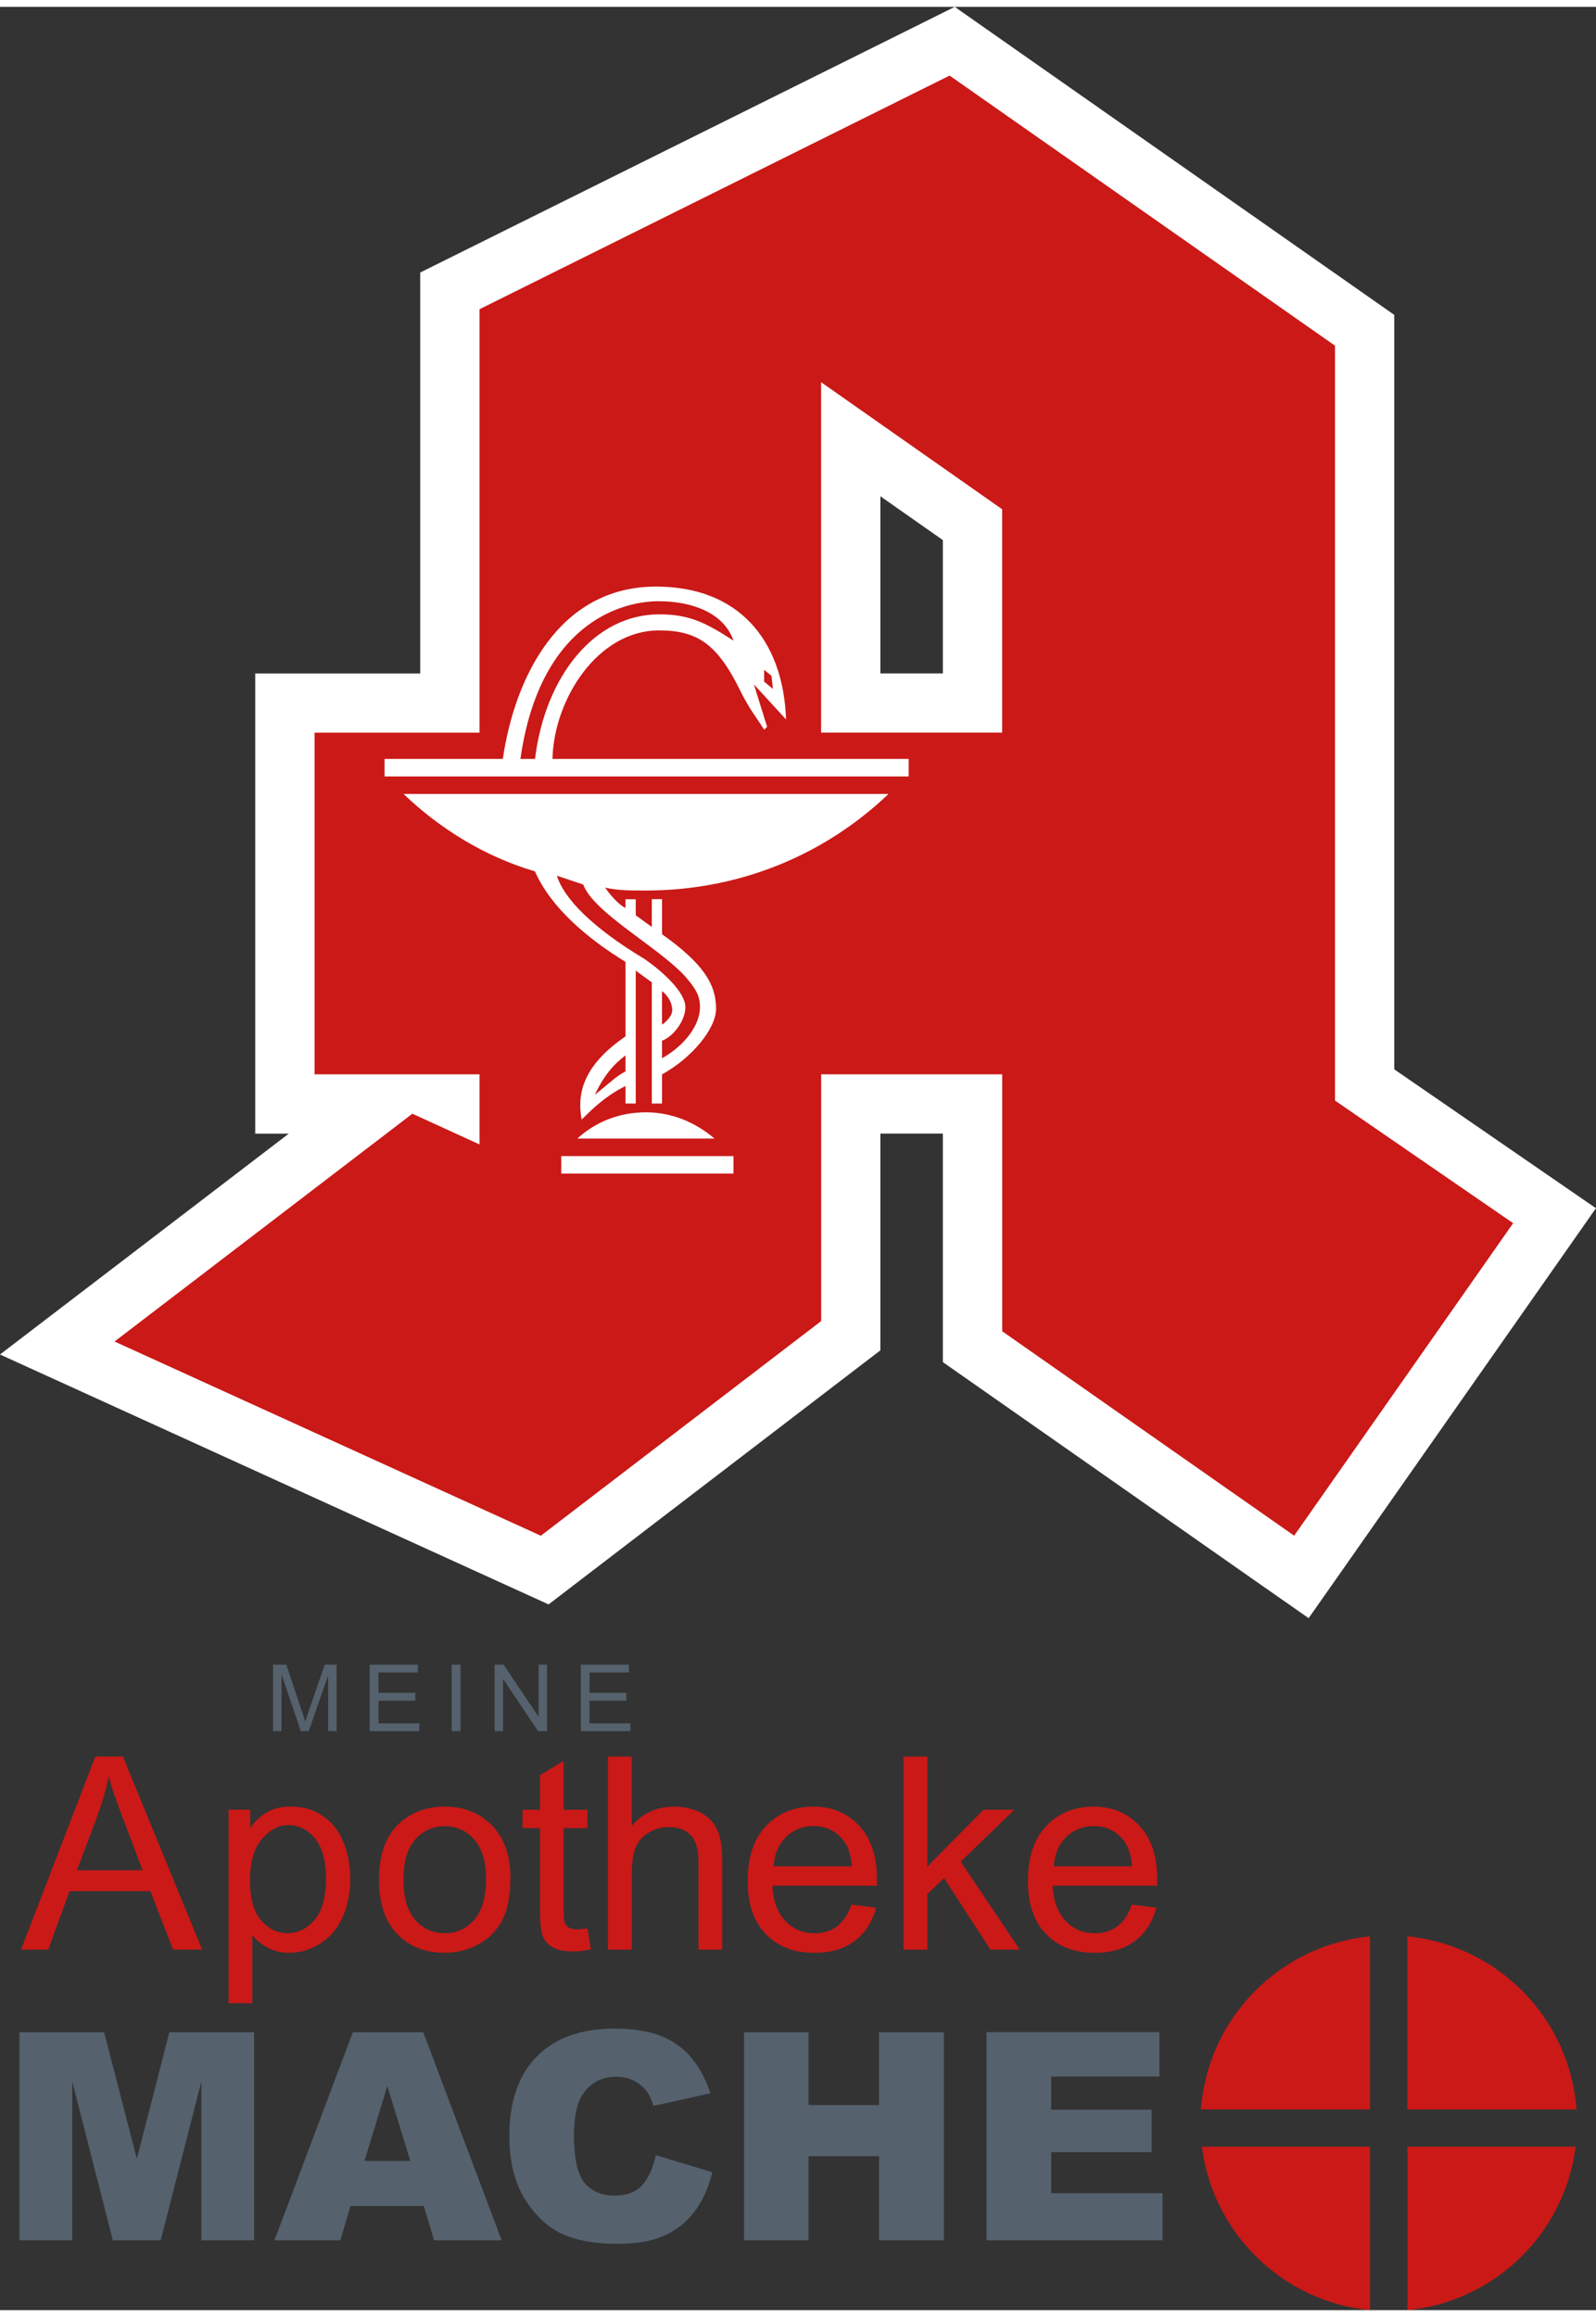 <?xml version="1.0" encoding="UTF-8"?>
<svg xmlns="http://www.w3.org/2000/svg" id="Ebene_1" version="1.1" viewBox="0 0 263.32 379.98" width="62" height="90">
  <rect x="0" y="0" width="263.32" height="379.98" fill="#333333" stroke="none"/>
  <defs>
    <style>
      .st0 {
        fill: #ca1917;
      }

      .st1 {
        fill: #fff;
      }

      .st2 {
        fill: #55616c;
      }
    </style>
  </defs>
  <path class="st0" d="M7.96,320.5l3.51-9.65h13.35l3.72,9.65h4.81l-13.07-31.85h-4.55l-12.26,31.85h4.49ZM16.2,298.07c.74-2.01,1.31-4.04,1.72-6.08.5,1.72,1.25,3.92,2.27,6.6l3.34,8.82h-10.83l3.51-9.34ZM41.63,329.34v-11.23c.67.84,1.52,1.53,2.56,2.09,1.04.55,2.21.82,3.52.82,1.79,0,3.49-.5,5.11-1.51,1.62-1.01,2.85-2.46,3.7-4.35.85-1.89,1.27-4.02,1.27-6.38,0-2.2-.39-4.22-1.15-6.07s-1.91-3.28-3.42-4.29c-1.51-1.02-3.25-1.52-5.23-1.52-1.51,0-2.8.29-3.85.88-1.06.59-2.01,1.47-2.85,2.64v-3h-3.58v31.92h3.92ZM43.19,302.3c1.28-1.56,2.76-2.34,4.43-2.34s3.13.73,4.34,2.19c1.21,1.46,1.82,3.66,1.82,6.6,0,3.08-.62,5.36-1.86,6.83-1.24,1.47-2.73,2.2-4.48,2.2s-3.17-.71-4.38-2.13c-1.21-1.42-1.81-3.61-1.81-6.58s.64-5.23,1.93-6.79M65.53,317.91c1.99,2.07,4.61,3.11,7.85,3.11,2.02,0,3.88-.47,5.59-1.41,1.71-.94,3-2.26,3.9-3.97.89-1.7,1.34-4.04,1.34-7,0-3.67-1.01-6.54-3.03-8.61-2.02-2.08-4.62-3.12-7.8-3.12-2.86,0-5.29.85-7.28,2.56-2.38,2.06-3.57,5.22-3.57,9.49,0,3.9,1,6.88,3,8.95M68.51,302.33c1.29-1.46,2.92-2.19,4.88-2.19s3.55.73,4.85,2.2c1.3,1.47,1.95,3.63,1.95,6.48,0,3.03-.65,5.28-1.94,6.76-1.3,1.48-2.91,2.22-4.86,2.22s-3.59-.73-4.88-2.2c-1.3-1.47-1.94-3.68-1.94-6.64s.64-5.16,1.94-6.63M95.21,317.15c-.58,0-1.03-.09-1.34-.28-.31-.19-.54-.44-.67-.76-.14-.32-.21-1.03-.21-2.15v-13.49h3.94v-3.04h-3.94v-8.06l-3.9,2.35v5.71h-2.88v3.04h2.88v13.27c0,2.35.16,3.89.48,4.62.32.73.87,1.32,1.65,1.77.78.45,1.89.67,3.31.67.87,0,1.86-.12,2.96-.35l-.57-3.45c-.71.1-1.28.15-1.72.15M104.24,320.5v-12.62c0-1.81.22-3.23.65-4.26.44-1.03,1.16-1.84,2.19-2.44,1.03-.6,2.12-.9,3.28-.9,1.55,0,2.75.44,3.6,1.34.85.89,1.28,2.31,1.28,4.27v14.62h3.92v-14.62c0-2.26-.27-3.98-.82-5.17-.54-1.18-1.45-2.12-2.71-2.79-1.26-.67-2.75-1.01-4.47-1.01-2.79,0-5.1,1.06-6.93,3.17v-11.43h-3.92v31.85h3.92ZM138.1,316.67c-1.02.75-2.24,1.13-3.68,1.13-1.93,0-3.55-.67-4.84-2.02-1.3-1.35-2.01-3.29-2.16-5.82h17.25c.01-.46.02-.81.02-1.04,0-3.81-.98-6.76-2.94-8.86-1.96-2.1-4.48-3.15-7.58-3.15s-5.79,1.07-7.8,3.21c-2.01,2.14-3.01,5.16-3.01,9.04s.99,6.67,2.97,8.75c1.98,2.08,4.67,3.12,8.05,3.12,2.68,0,4.89-.65,6.62-1.95,1.73-1.31,2.91-3.14,3.55-5.5l-4.05-.5c-.6,1.65-1.4,2.85-2.42,3.6M129.68,301.92c1.23-1.2,2.74-1.8,4.54-1.8,1.99,0,3.61.75,4.86,2.26.82.97,1.31,2.42,1.48,4.37h-12.92c.13-2.01.81-3.62,2.04-4.82M152.99,320.5v-9.15l2.77-2.65,7.65,11.8h4.84l-9.74-14.51,8.84-8.56h-5.08l-9.28,9.39v-18.16h-3.92v31.85h3.92ZM184.33,316.67c-1.02.75-2.24,1.13-3.68,1.13-1.93,0-3.54-.67-4.83-2.02-1.3-1.35-2.01-3.29-2.16-5.82h17.25c.01-.46.02-.81.02-1.04,0-3.81-.98-6.76-2.94-8.86-1.96-2.1-4.49-3.15-7.58-3.15s-5.8,1.07-7.8,3.21c-2.01,2.14-3.01,5.16-3.01,9.04s.99,6.67,2.97,8.75c1.98,2.08,4.67,3.12,8.05,3.12,2.69,0,4.9-.65,6.62-1.95,1.73-1.31,2.91-3.14,3.55-5.5l-4.05-.5c-.6,1.65-1.4,2.85-2.42,3.6M175.91,301.92c1.23-1.2,2.74-1.8,4.54-1.8,1.99,0,3.61.75,4.86,2.26.81.97,1.3,2.42,1.48,4.37h-12.92c.13-2.01.81-3.62,2.04-4.82"/>
  <path class="st2" d="M3.21,368.46h8.71v-26.19l6.7,26.19h7.89l6.71-26.19v26.19h8.71v-34.34h-13.99l-5.36,20.9-5.4-20.9H3.21v34.34ZM71.63,368.46h11.14l-12.94-34.34h-11.61l-12.94,34.34h10.87l1.68-5.67h12.08l1.72,5.67ZM60.14,355.36l3.76-12.35,3.8,12.35h-7.56ZM105.95,359.37c-1.04,1.14-2.58,1.71-4.62,1.71s-3.73-.7-4.89-2.12c-1.16-1.41-1.74-4.02-1.74-7.83,0-3.07.48-5.33,1.46-6.76,1.28-1.94,3.13-2.9,5.54-2.9,1.07,0,2.03.22,2.89.65.86.44,1.59,1.06,2.19,1.87.36.49.7,1.25,1.03,2.29l9.4-2.08c-1.21-3.63-3.05-6.31-5.53-8.06-2.48-1.75-5.89-2.62-10.23-2.62-5.55,0-9.83,1.53-12.86,4.58-3.03,3.05-4.55,7.42-4.55,13.1,0,4.26.86,7.76,2.58,10.49,1.72,2.73,3.77,4.64,6.14,5.72,2.37,1.09,5.43,1.63,9.17,1.63,3.08,0,5.63-.44,7.62-1.33,2-.89,3.67-2.21,5.01-3.96,1.35-1.75,2.34-3.93,2.96-6.53l-9.32-2.81c-.47,2.17-1.23,3.83-2.27,4.97M122.76,368.46h10.64v-13.89h11.63v13.89h10.69v-34.34h-10.69v12.02h-11.63v-12.02h-10.64v34.34ZM162.77,368.46h29.04v-7.78h-18.37v-6.77h16.56v-7.01h-16.56v-5.46h17.85v-7.33h-28.52v34.34Z"/>
  <path class="st0" d="M260.1,346.87c-1.09-15.03-12.93-27.09-27.9-28.56v28.56h27.9ZM226.04,318.31c-14.97,1.47-26.8,13.53-27.9,28.56h27.9v-28.56ZM198.3,353.02c1.79,14.28,13.31,25.54,27.74,26.96v-26.96h-27.74ZM232.21,379.98c14.43-1.42,25.95-12.68,27.74-26.96h-27.74v26.96Z"/>
  <path class="st2" d="M46.45,284.46v-9.34l3.18,9.34h1.31l3.2-9.18v9.18h1.4v-10.97h-1.96l-2.63,7.63c-.27.77-.46,1.36-.59,1.76-.11-.36-.28-.9-.52-1.62l-2.6-7.77h-2.19v10.97h1.4ZM69.19,284.46v-1.29h-6.75v-3.74h6.08v-1.29h-6.08v-3.36h6.5v-1.29h-7.95v10.97h8.21ZM75.98,273.49h-1.46v10.97h1.46v-10.97ZM83,284.46v-8.62l5.77,8.62h1.49v-10.97h-1.4v8.61l-5.77-8.61h-1.49v10.97h1.4ZM104.02,284.46v-1.29h-6.75v-3.74h6.08v-1.29h-6.08v-3.36h6.5v-1.29h-7.95v10.97h8.21Z"/>
  <path class="st0" d="M160.45,114.85v-29.42l-20.09-14.1v43.52h20.09ZM100.88,140.5c1.64.36,3,.36,5.69.36,8.83,0,17.34-2.12,24.9-6.12h-49.77c.91.47,1.83.9,2.77,1.31l-.11-.37,10.32,3.44,6.2,1.38ZM160.45,221.04v-40.05h-20.09v38.23l-50.5,38.66L9.45,221.25l52.64-40.26h-15.09v-66.14h27.22V46.85L157.1,5.67l68.05,47.69v124.5l31.33,21.57-41.77,59.59-54.26-37.99Z"/>
  <path class="st1" d="M145.25,109.96v-29.22l10.31,7.23v21.99h-10.31ZM157.52,0l-5.2,2.59-77.56,38.54-5.43,2.7v66.14h-27.22v75.92h5.53l-34.69,26.53-12.95,9.9,14.84,6.76,70.33,32.04,5.34,2.43,4.66-3.57,46.25-35.41,3.83-2.93v-35.76h10.31v37.7l4.17,2.92,48.17,33.72,8.01,5.6,5.61-8,36.13-51.55,5.66-8.08-8.12-5.59-25.15-17.32V50.82l-4.17-2.92L162.28,3.34l-4.76-3.34ZM103.2,172.97v2.65c-1.45.73-2.65,1.93-5.06,3.86,1.45-3.13,3.13-5.06,5.06-6.5M109.22,162.37c.96.72,1.69,1.93,1.69,3.13,0,.97-.97,1.93-1.69,2.41v-5.54ZM91.88,143.34l4.34,1.45c1.69,4.58,12.04,10.12,16.62,14.93,1.92,2.17,2.65,3.38,2.65,5.3,0,2.89-2.41,6.26-6.26,8.43v-2.89c1.93-.72,3.85-3.37,3.85-5.54,0-2.41-3.61-5.78-6.75-7.95-8.43-5.06-13.25-9.87-14.45-13.73M126.08,109.38l1.2.97.24,2.17-1.45-1.2v-1.93ZM108.74,98.06c5.06,0,10.6,1.69,12.28,6.5-4.82-3.13-7.47-4.34-12.28-4.34-10.6,0-18.79,10.12-20.47,23.85h-2.41c3.13-21.92,16.14-26.02,22.88-26.02M92.6,192.48h28.42v-2.89h-28.42v2.89ZM95.25,186.7h22.64c-3.13-2.65-6.98-4.33-11.32-4.33-4.58,0-8.43,1.69-11.32,4.33M146.55,129.85h-79.97c6.02,5.78,13.49,10.36,21.68,12.77,2.65,6.02,8.67,11.08,14.94,14.93v12.29c-6.26,4.33-8.19,8.67-7.23,13.73,1.69-1.68,3.86-3.86,7.23-5.54v2.89h1.69v-21.92l2.65,1.93v19.99h1.69v-4.81c4.82-2.65,8.91-7.47,8.91-10.84,0-4.09-2.17-7.47-8.91-12.28v-5.78h-1.69v4.58l-2.65-1.92v-2.65h-1.69v1.45c-.96-.48-2.17-1.69-3.37-3.37,2.17.48,3.85.48,6.75.48,15.65,0,29.63-6.02,39.98-15.9M63.45,126.96h86.47v-2.89h-58.77c.24-9.88,7.47-21.2,17.58-21.2,6.26,0,9.64,2.17,13.49,10.12,1.45,2.89,2.65,4.34,3.86,6.26l.48-.48-2.17-6.99,5.3,5.78c-.48-13.25-7.95-21.92-21.44-21.92-16.14,0-23.36,15.18-25.29,28.43h-19.51v2.89ZM135.47,119.73h29.87v-36.85l-29.87-20.96v57.81ZM156.67,11.34l63.59,44.56v124.53l29.39,20.23-36.13,51.55-48.17-33.72v-42.39h-29.87v40.71l-46.25,35.41-70.33-32.04,49.14-37.58,11.08,5.07v-11.57h-27.22v-56.36h27.22V49.88L156.67,11.34Z"/>
</svg>
